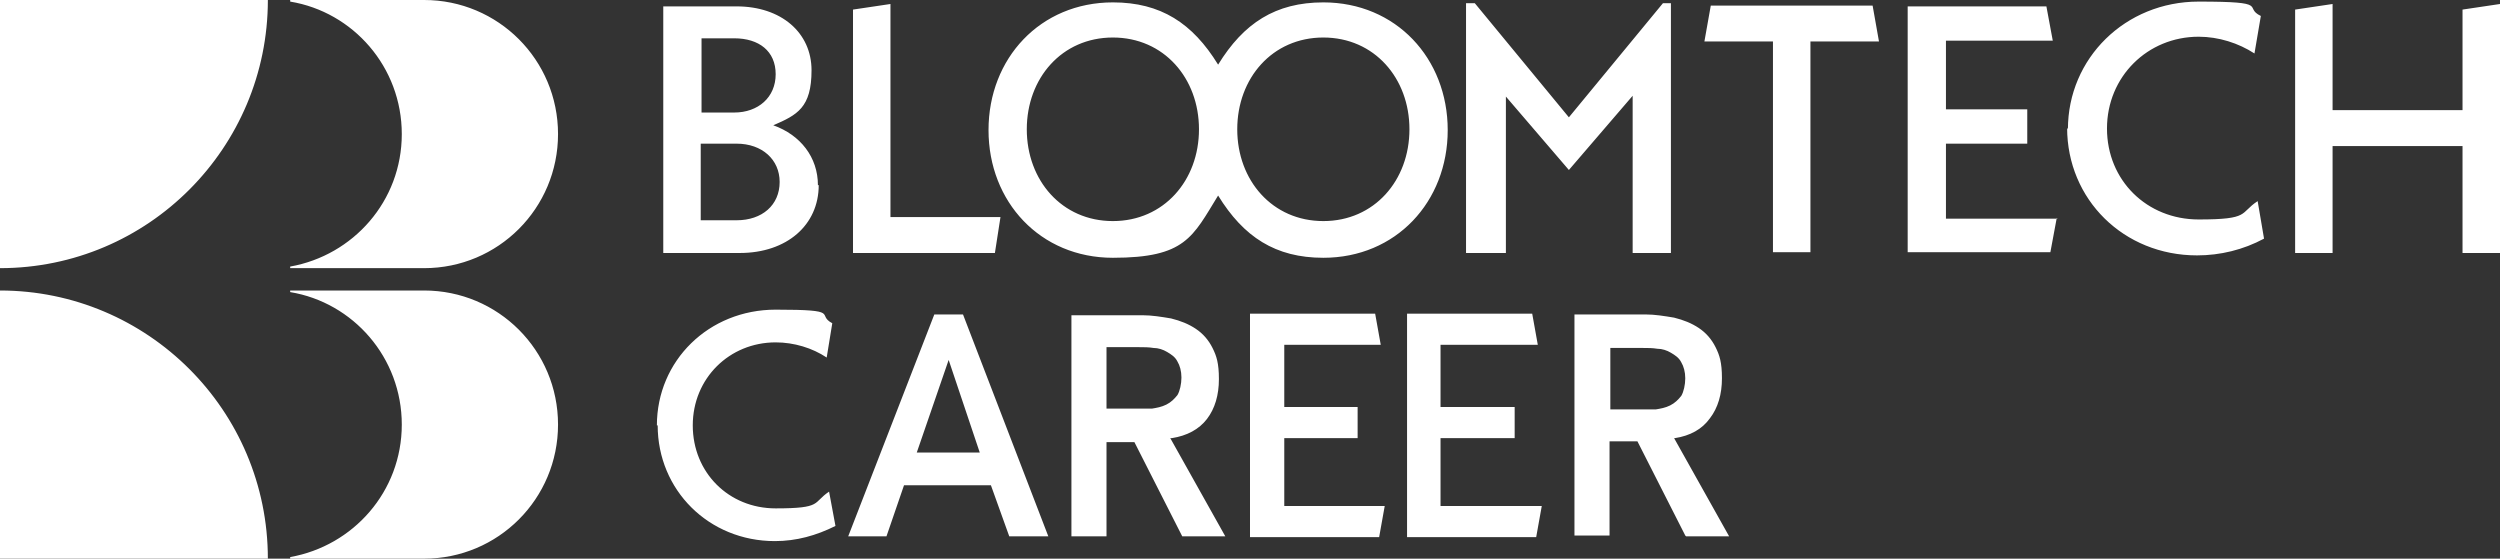 <svg width="179" height="40" viewBox="0 0 179 40" fill="none" xmlns="http://www.w3.org/2000/svg">
<rect x="0" y="0" width="179" height="40" fill="#333333" stroke="none"/>
<path d="M19.179 0C19.179 10.571 10.617 19.2 0 19.2V0H19.179ZM0 20.8C10.56 20.8 19.179 29.371 19.179 40H0V20.8ZM30.366 0H20.777V0.114C25.286 0.857 28.768 4.8 28.768 9.6C28.768 14.4 25.286 18.286 20.777 19.086V19.2H30.366C35.674 19.2 39.955 14.914 39.955 9.6C39.955 4.286 35.674 0 30.366 0ZM30.366 20.8H20.777V20.914C25.286 21.657 28.768 25.6 28.768 30.4C28.768 35.2 25.286 39.086 20.777 39.886V40H30.366C35.674 40 39.955 35.714 39.955 30.4C39.955 25.086 35.674 20.8 30.366 20.8ZM47.033 30.457C47.033 25.829 50.743 22.171 55.538 22.171C60.333 22.171 58.392 22.514 59.591 23.143L59.191 25.6C58.164 24.914 56.851 24.514 55.538 24.514C52.227 24.514 49.602 27.086 49.602 30.457C49.602 33.829 52.17 36.4 55.538 36.4C58.906 36.4 58.164 36 59.362 35.2L59.819 37.657C58.449 38.343 57.022 38.743 55.481 38.743C50.743 38.743 47.09 35.086 47.09 30.457H47.033ZM66.897 22.514L60.732 38.4H63.472L64.728 34.743H70.949L72.262 38.4H75.059L68.951 22.514H66.84H66.897ZM65.641 32.4L67.924 25.771L70.15 32.4H65.641ZM83.906 31.371C84.991 31.2 85.847 30.743 86.418 30C86.989 29.257 87.274 28.286 87.274 27.143C87.274 26 87.103 25.486 86.817 24.914C86.532 24.343 86.132 23.886 85.619 23.543C85.105 23.2 84.534 22.971 83.849 22.8C83.164 22.686 82.479 22.571 81.794 22.571H76.714V38.4H79.226V31.657H81.224L84.648 38.4H87.731L83.792 31.371H83.906ZM82.479 29.257H79.226V24.857H81.566C81.909 24.857 82.251 24.857 82.593 24.914C82.936 24.914 83.278 25.029 83.564 25.2C83.849 25.371 84.135 25.543 84.306 25.886C84.477 26.171 84.591 26.571 84.591 27.029C84.591 27.486 84.477 28 84.306 28.286C84.078 28.571 83.849 28.8 83.507 28.971C83.164 29.143 82.822 29.2 82.479 29.257ZM120.722 38.4H123.805L119.866 31.371H119.923C121.008 31.2 121.864 30.743 122.435 29.943C123.005 29.2 123.291 28.229 123.291 27.086C123.291 25.943 123.12 25.429 122.834 24.857C122.549 24.286 122.149 23.829 121.636 23.486C121.122 23.143 120.551 22.914 119.866 22.743C119.181 22.629 118.496 22.514 117.811 22.514H112.731V38.343H115.243V31.6H117.24L120.665 38.343L120.722 38.4ZM115.3 24.914H117.64C117.982 24.914 118.325 24.914 118.667 24.971C119.01 24.971 119.352 25.086 119.638 25.257C119.923 25.429 120.209 25.6 120.38 25.943C120.551 26.229 120.665 26.629 120.665 27.086C120.665 27.543 120.551 28.057 120.38 28.343C120.151 28.629 119.923 28.857 119.581 29.029C119.238 29.2 118.896 29.257 118.553 29.314H115.3V24.914ZM91.954 31.371H97.206V29.143H91.954V24.686H98.861L98.461 22.457H89.5V38.457H98.747L99.146 36.229H91.954V31.371ZM103.142 31.371H108.45V29.143H103.142V24.686H110.106L109.706 22.457H100.745V38.457H109.991L110.391 36.229H103.142V31.371ZM58.62 13.257C58.62 16.114 56.337 18.114 52.969 18.114H47.49V0.457H52.741C55.938 0.457 58.106 2.343 58.106 5.029C58.106 7.714 57.079 8.229 55.367 8.971C57.307 9.657 58.563 11.257 58.563 13.257H58.62ZM50.23 2.743V8.057H52.57C54.282 8.057 55.538 6.971 55.538 5.314C55.538 3.657 54.339 2.743 52.57 2.743H50.23ZM55.823 13.029C55.823 11.429 54.568 10.286 52.741 10.286H50.172V15.771H52.741C54.568 15.771 55.823 14.686 55.823 13.029ZM71.634 15.543L71.235 18.114H61.075V0.686L63.757 0.286V15.543H71.634ZM94.751 0.171C91.326 0.171 89.043 1.657 87.217 4.629C85.39 1.657 83.107 0.171 79.682 0.171C74.488 0.171 70.778 4.171 70.778 9.314C70.778 14.457 74.488 18.457 79.682 18.457C84.877 18.457 85.39 16.971 87.217 14C89.043 16.971 91.326 18.457 94.751 18.457C99.945 18.457 103.656 14.457 103.656 9.314C103.656 4.171 99.945 0.171 94.751 0.171ZM79.682 15.829C76.029 15.829 73.518 12.914 73.518 9.257C73.518 5.6 76.029 2.686 79.682 2.686C83.335 2.686 85.847 5.6 85.847 9.257C85.847 12.914 83.335 15.829 79.682 15.829ZM94.751 15.829C91.098 15.829 88.587 12.914 88.587 9.257C88.587 5.6 91.098 2.686 94.751 2.686C98.404 2.686 100.916 5.6 100.916 9.257C100.916 12.914 98.404 15.829 94.751 15.829ZM129.627 2.971V18.057H126.944V2.971H122.035L122.492 0.4H134.079L134.535 2.971H129.627ZM147.264 15.6L146.807 18.057H136.59V0.457H146.522L146.979 2.914H139.33V7.829H145.152V10.286H139.33V15.657H147.321L147.264 15.6ZM148.063 9.257C148.063 4.171 152.173 0.114 157.424 0.114C162.675 0.114 160.563 0.514 161.876 1.143L161.42 3.829C160.278 3.086 158.851 2.629 157.424 2.629C153.771 2.629 150.86 5.486 150.86 9.2C150.86 12.914 153.714 15.714 157.424 15.714C161.134 15.714 160.335 15.257 161.648 14.4L162.105 17.086C160.621 17.886 158.965 18.286 157.31 18.286C152.059 18.286 148.006 14.286 148.006 9.143L148.063 9.257ZM179 0.286V18.114H176.317V10.457H167.013V18.114H164.331V0.686L167.013 0.286V7.886H176.317V0.686L179 0.286ZM119.067 0.229L112.332 8.4L105.596 0.229H104.968V18.114H107.822V6.914L112.332 12.171L116.898 6.857V18.114H119.638V0.229H119.067Z" fill="white"/>
</svg>
